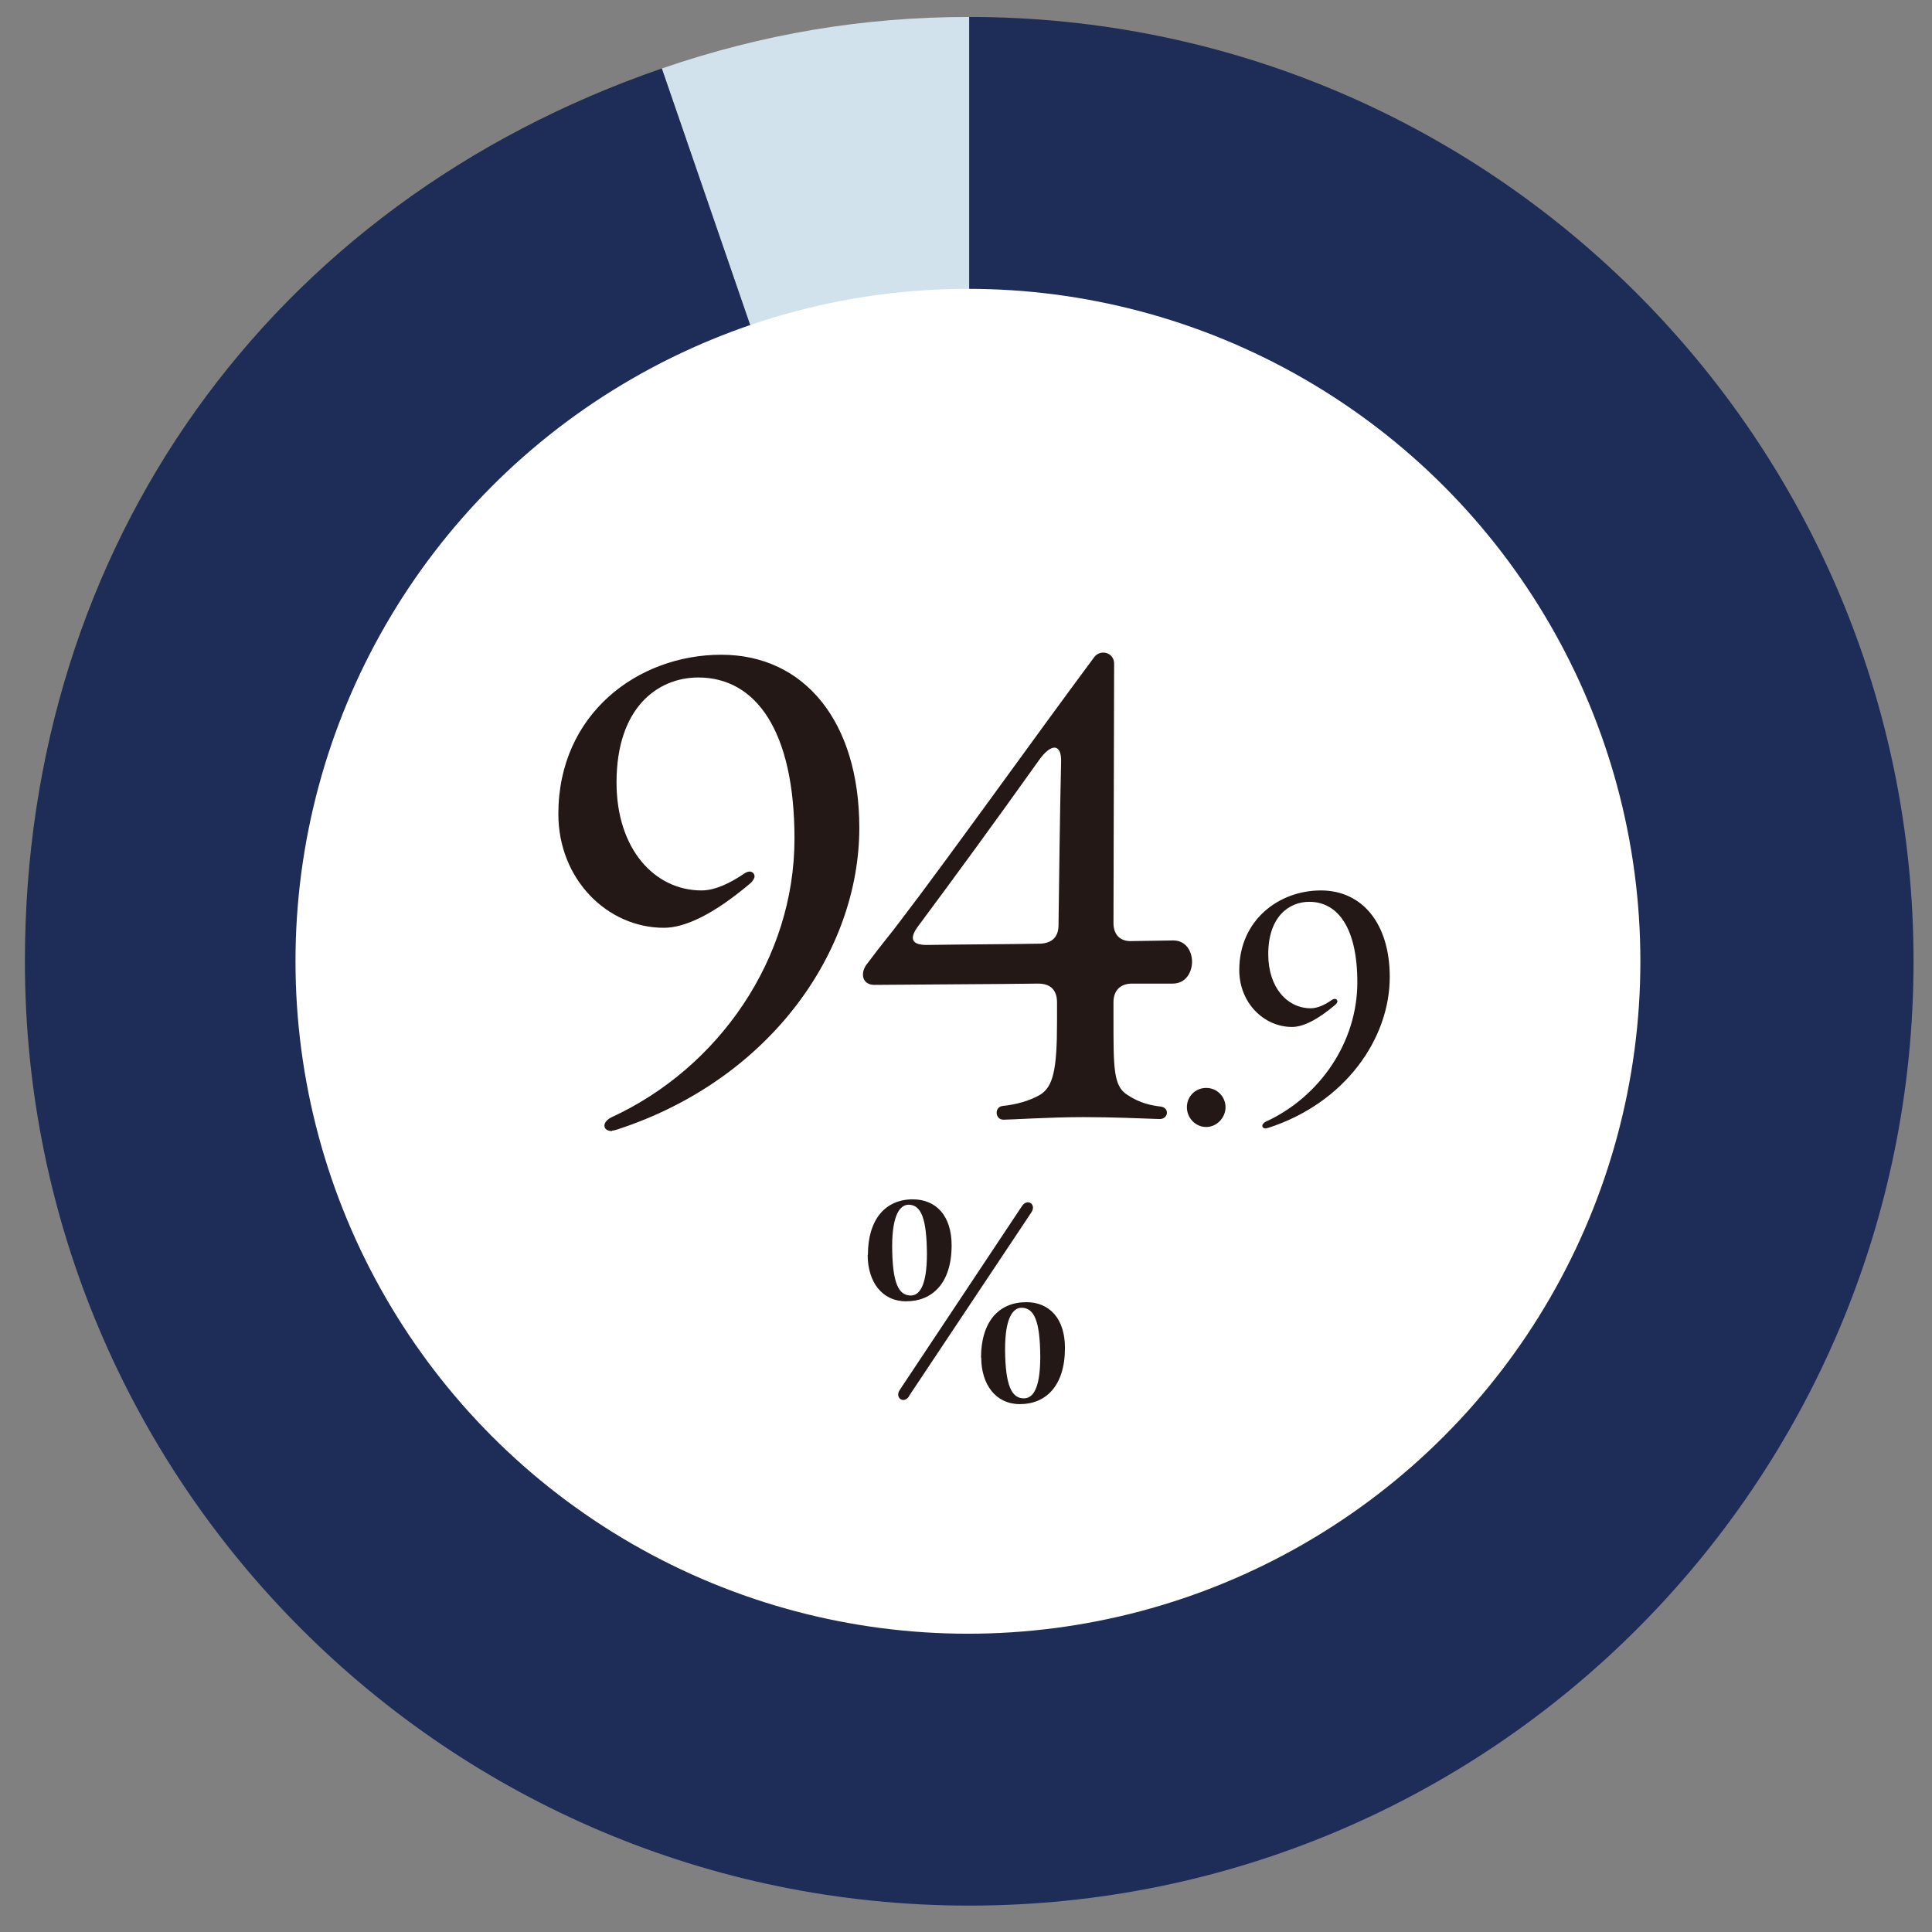 <?xml version="1.0" encoding="UTF-8"?>
<svg id="a" data-name="レイヤー 1" xmlns="http://www.w3.org/2000/svg" viewBox="0 0 90 90">
  <rect x="0" y="0" width="90" height="90" fill="#808080" stroke="none"/>
  <defs>
    <style>
      .b {
        fill: #231815;
      }

      .c {
        fill: #1e2d58;
        fill-rule: evenodd;
      }

      .d {
        fill: #d1e2ec;
      }

      .e {
        fill: #fff;
        stroke: #fff;
        stroke-miterlimit: 10;
        stroke-width: .57px;
      }
    </style>
  </defs>
  <g>
    <path class="d" d="M45.15,44.78L30.83,3.19c4.69-1.61,9.37-2.4,14.32-2.4v43.99Z"/>
    <path class="c" d="M45.15,44.78V.79c24.29,0,43.99,19.69,43.99,43.99s-19.69,43.99-43.99,43.99S1.16,69.08,1.16,44.78C1.16,25.44,12.55,9.49,30.83,3.19l14.32,41.59Z"/>
  </g>
  <circle class="e" cx="45.09" cy="44.78" r="31.04"/>
  <g>
    <path class="b" d="M28.51,52.69c-.44,0-.49-.41-.03-.64,5-2.3,8.53-7.39,8.53-12.98,0-5.03-1.8-7.51-4.48-7.51-1.89,0-3.81,1.4-3.81,4.89,0,3.11,1.78,5.03,3.96,5.03.64,0,1.34-.35,1.95-.76.12-.09.23-.12.29-.12.12,0,.23.09.23.23,0,.06-.06.2-.2.32-1.69,1.43-3.03,2.07-4.02,2.07-2.65,0-4.92-2.27-4.92-5.3,0-4.66,3.7-7.42,7.59-7.42s6.43,3.14,6.43,8.06c0,5.76-4.16,11.73-11.26,14.05-.09.03-.2.06-.26.06Z"/>
    <path class="b" d="M46.7,51.52c.61-.06,1.25-.23,1.75-.52.61-.38.79-1.16.79-3.38v-.93c0-.55-.29-.87-.87-.87-2.21.03-4.42.03-7.65.06-.32,0-.52-.2-.52-.47,0-.17.06-.35.2-.52.76-1.02,1.13-1.43,1.51-1.95,2.1-2.73,6.43-8.79,9.05-12.31.12-.17.29-.23.44-.23.26,0,.5.2.5.52l-.03,12.08c0,.55.32.87.87.84l1.92-.03c.58,0,.87.5.87.99s-.29,1.02-.9,1.02h-1.89c-.55,0-.87.32-.87.87v.79c0,2.3,0,3.11.64,3.52.61.41,1.16.5,1.57.55.41.06.35.58-.06.58-.87-.03-2.15-.09-3.55-.09-1.54,0-3.4.12-3.72.12-.41,0-.44-.61-.03-.64ZM48.47,43.96c.55-.03.84-.32.84-.87.03-2.15.06-5.06.12-7.59.03-.84-.44-.93-1.05-.06-1.95,2.74-3.99,5.53-5.59,7.68-.44.58-.35.9.38.9,1.95-.03,3.55-.03,5.3-.06Z"/>
    <path class="b" d="M55.29,51.58c0-.5.39-.9.9-.9s.9.41.9.9-.41.92-.9.92-.9-.41-.9-.92Z"/>
    <path class="b" d="M58.98,52.57c-.22,0-.25-.2-.01-.32,2.5-1.15,4.26-3.69,4.26-6.49,0-2.52-.9-3.75-2.24-3.75-.95,0-1.91.7-1.91,2.44,0,1.56.89,2.52,1.98,2.52.32,0,.67-.17.97-.38.06-.04.12-.06.15-.06.06,0,.12.04.12.12,0,.03-.03.1-.1.16-.84.71-1.51,1.03-2.01,1.03-1.32,0-2.46-1.13-2.46-2.65,0-2.33,1.85-3.71,3.8-3.71s3.21,1.57,3.21,4.03c0,2.88-2.08,5.86-5.63,7.02-.04.01-.1.03-.13.03Z"/>
  </g>
  <path class="b" d="M40.43,58.46c0-1.66.82-2.59,2.09-2.59,1.09,0,1.81.77,1.81,2.14,0,1.78-.91,2.61-2.12,2.61-1.12,0-1.79-.9-1.79-2.17ZM43.18,58.42c-.01-1.66-.27-2.3-.86-2.3-.39.01-.76.46-.76,1.95.01,1.71.3,2.28.87,2.28.38,0,.75-.41.75-1.94ZM42.35,65.04c-.24.38-.69.08-.43-.3l5.69-8.56c.25-.37.68-.08.44.29l-5.71,8.57ZM45.7,63.25c0-1.67.82-2.59,2.11-2.59,1.08,0,1.8.77,1.8,2.13,0,1.78-.9,2.62-2.1,2.62-1.12,0-1.8-.91-1.8-2.17ZM48.46,63.2c-.01-1.66-.28-2.28-.88-2.28-.39.01-.76.46-.76,1.94.01,1.71.32,2.29.88,2.28.39,0,.76-.39.76-1.94Z"/>
</svg>